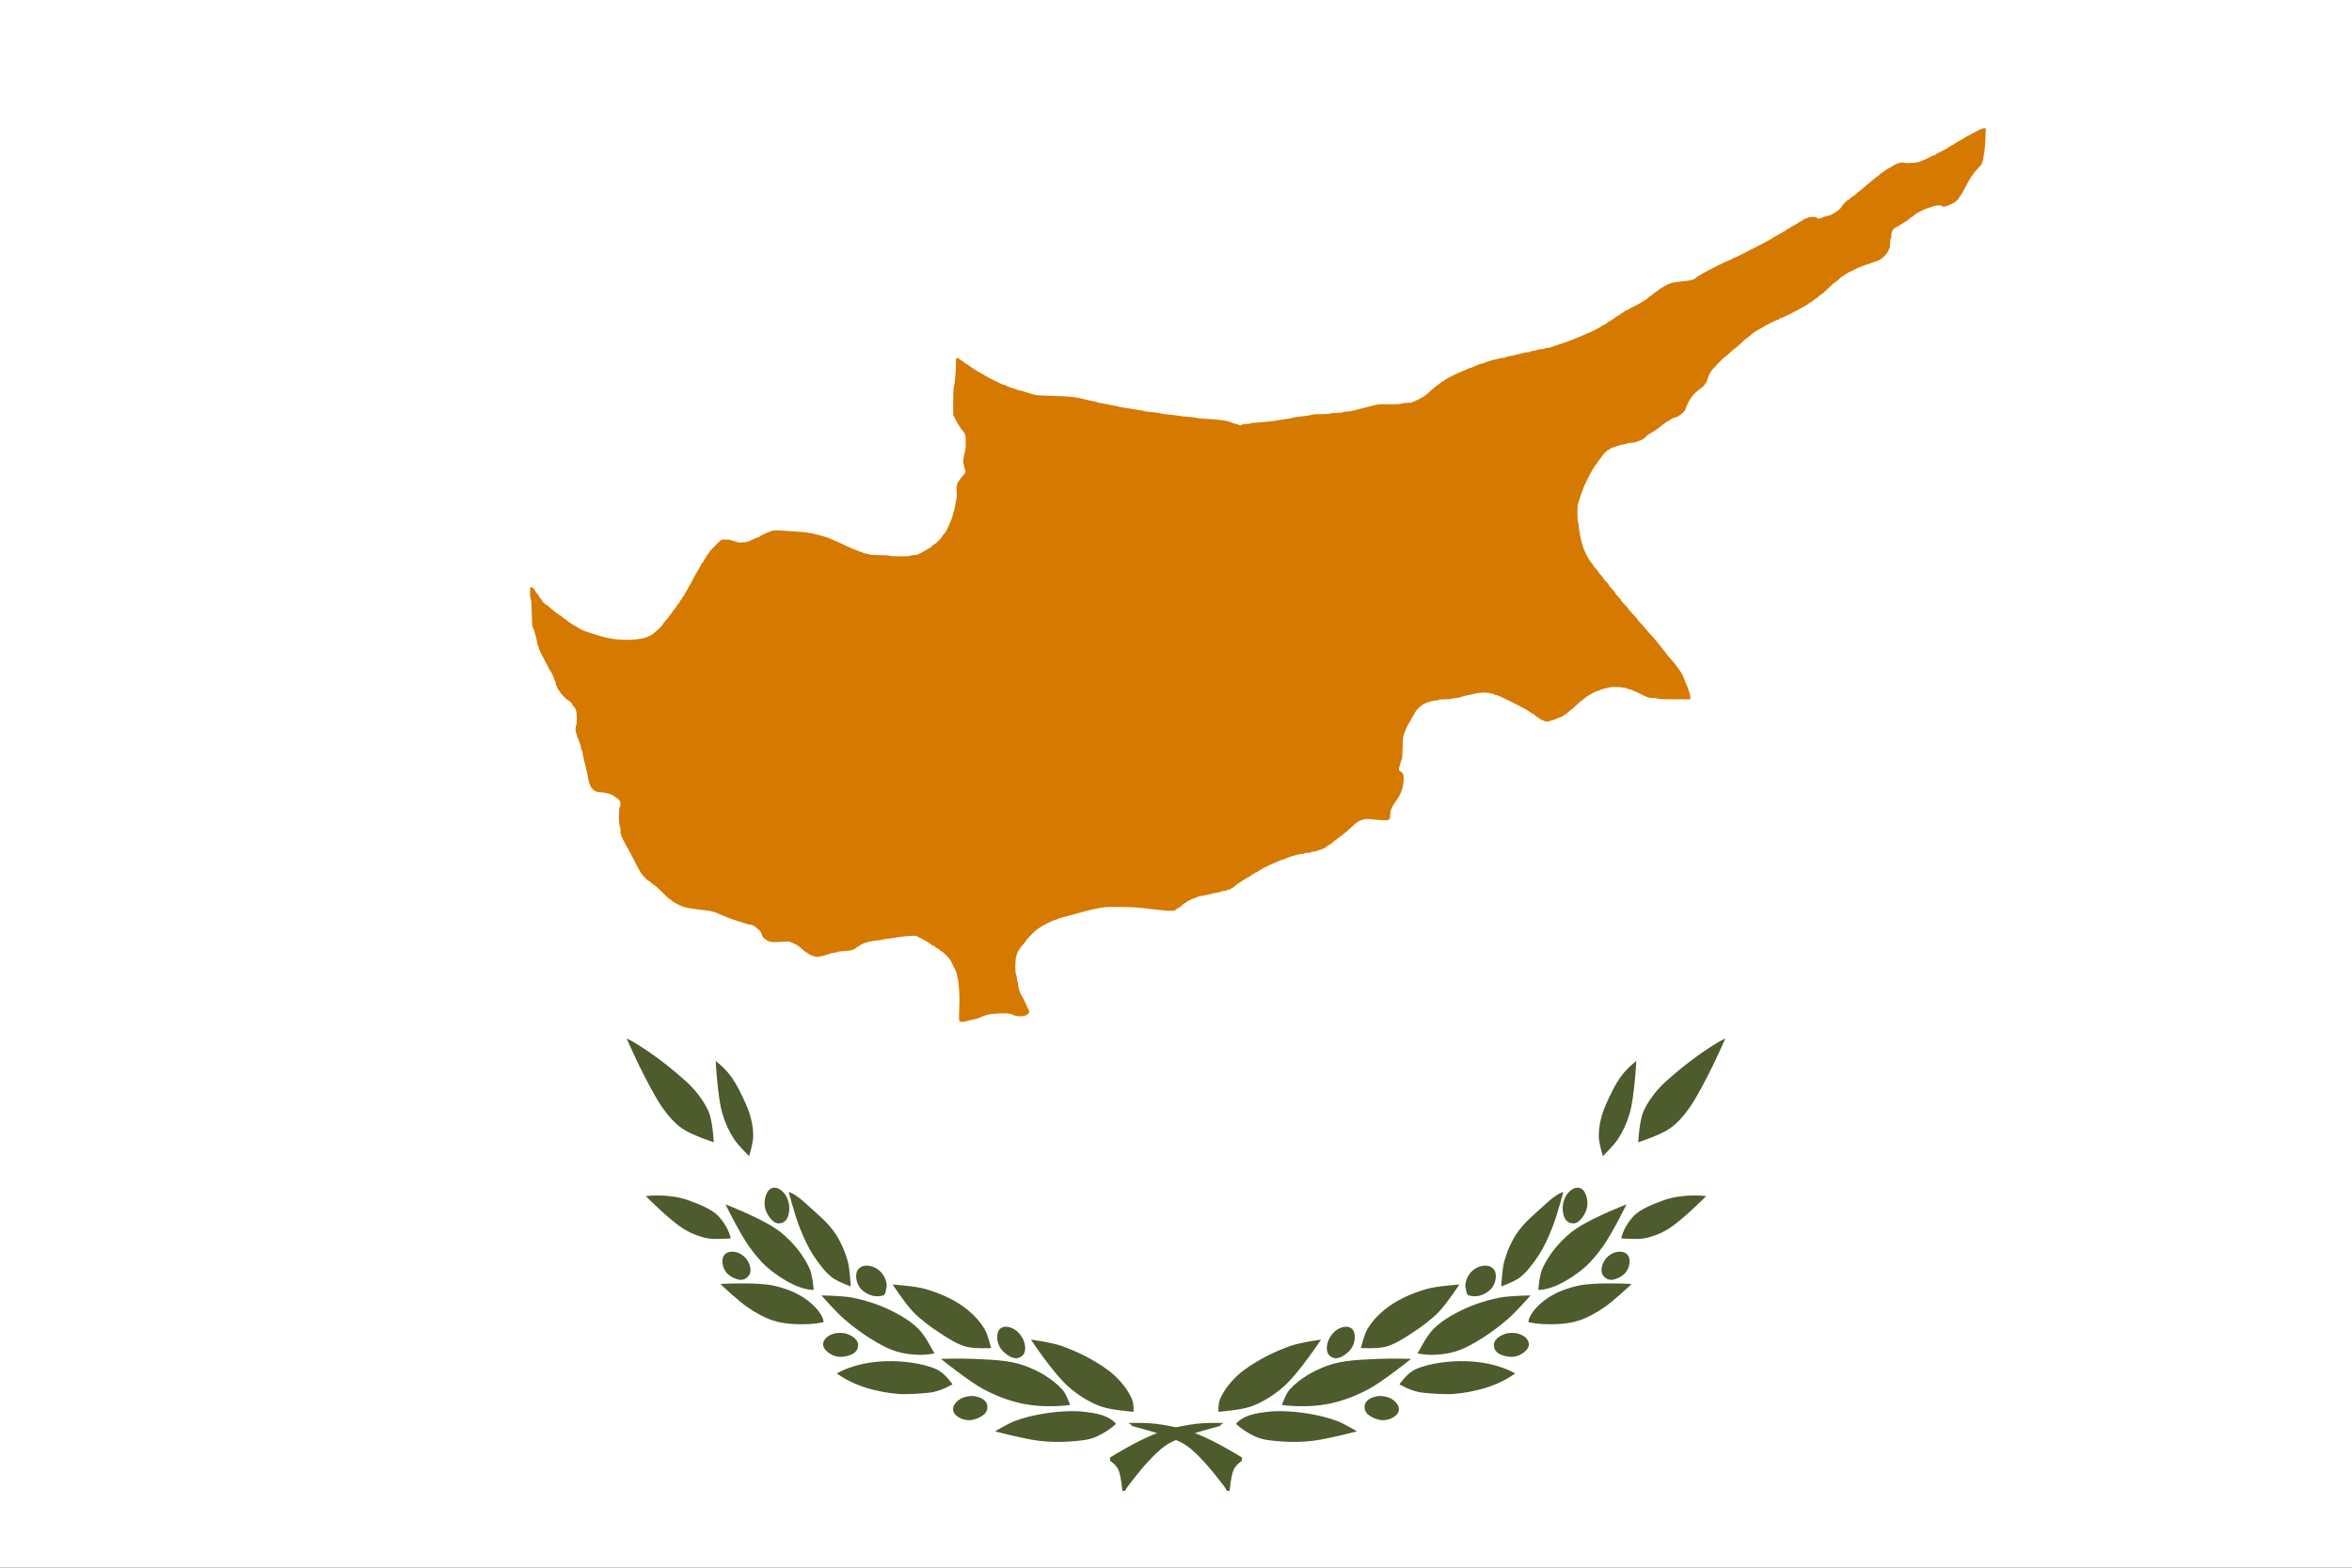<svg xmlns="http://www.w3.org/2000/svg" xmlns:xlink="http://www.w3.org/1999/xlink" xmlns:xodm="http://www.corel.com/coreldraw/odm/2003" xml:space="preserve" width="600px" height="400px" style="shape-rendering:geometricPrecision; text-rendering:geometricPrecision; image-rendering:optimizeQuality; fill-rule:evenodd; clip-rule:evenodd" viewBox="0 0 149.254 99.502"><rect x="0" y="0" width="149.254" height="99.502" fill="#333333" stroke="none"/> <defs> <style type="text/css"> .fil3 {fill:none} .fil2 {fill:#4D5B2D;fill-rule:nonzero} .fil1 {fill:#D67900;fill-rule:nonzero} .fil0 {fill:white;fill-rule:nonzero} </style> <clipPath id="id0"> <path d="M0 0l149.254 0 0 99.502 -149.254 0 0 -99.502z"></path> </clipPath> </defs> <g id="Layer_x0020_1">  <g> </g> <g style="clip-path:url(#id0)"> <g> <g id="_2264512408752"> <polygon class="fil0" points="-4.286,-2.857 153.539,-2.857 153.539,102.36 -4.286,102.36 "></polygon> <path class="fil1" d="M60.888 64.806c-0.033,-0.04 -0.04,-0.208 -0.024,-0.584 0.012,-0.29 0.023,-0.635 0.024,-0.765 0.005,-0.401 -0.072,-1.315 -0.118,-1.4 -0.024,-0.044 -0.043,-0.125 -0.043,-0.179 0,-0.053 -0.034,-0.166 -0.075,-0.25 -0.042,-0.083 -0.124,-0.25 -0.182,-0.37 -0.052,-0.106 -0.105,-0.213 -0.16,-0.317 -0.071,-0.128 -0.497,-0.555 -0.555,-0.555 -0.024,0 -0.086,-0.044 -0.137,-0.099 -0.051,-0.054 -0.114,-0.099 -0.139,-0.099 -0.026,0 -0.079,-0.035 -0.118,-0.079 -0.04,-0.043 -0.096,-0.079 -0.125,-0.079 -0.029,0 -0.084,-0.026 -0.122,-0.058 -0.166,-0.138 -0.368,-0.264 -0.672,-0.417l-0.326 -0.164 -0.407 0.018c-0.225,0.01 -0.568,0.048 -0.764,0.084 -0.196,0.037 -0.464,0.076 -0.595,0.086 -0.13,0.01 -0.273,0.035 -0.317,0.055 -0.043,0.02 -0.195,0.044 -0.336,0.054 -0.468,0.032 -1.006,0.189 -1.168,0.341 -0.047,0.044 -0.103,0.08 -0.126,0.08 -0.022,0 -0.072,0.035 -0.11,0.077 -0.094,0.104 -0.366,0.169 -0.795,0.189 -0.196,0.009 -0.373,0.033 -0.394,0.054 -0.02,0.02 -0.083,0.037 -0.138,0.037 -0.056,0.001 -0.181,0.028 -0.278,0.062 -0.212,0.074 -0.572,0.173 -0.731,0.201 -0.153,0.027 -0.443,-0.055 -0.633,-0.181 -0.075,-0.05 -0.155,-0.1 -0.232,-0.147 -0.042,-0.025 -0.145,-0.111 -0.228,-0.192 -0.151,-0.148 -0.251,-0.216 -0.435,-0.298 -0.075,-0.034 -0.155,-0.071 -0.228,-0.106 -0.102,-0.048 -0.205,-0.055 -0.496,-0.034 -0.492,0.036 -0.653,0.035 -0.849,-0.004 -0.224,-0.046 -0.528,-0.327 -0.528,-0.49 0,-0.174 -0.512,-0.594 -0.725,-0.594 -0.045,0 -0.136,-0.017 -0.203,-0.038l-0.64 -0.2c-0.286,-0.089 -0.624,-0.215 -0.753,-0.279 -0.129,-0.064 -0.256,-0.116 -0.282,-0.116 -0.027,0 -0.112,-0.036 -0.19,-0.08 -0.077,-0.043 -0.167,-0.079 -0.199,-0.079 -0.033,0 -0.09,-0.016 -0.128,-0.036 -0.038,-0.021 -0.247,-0.055 -0.465,-0.077 -0.218,-0.022 -0.458,-0.05 -0.534,-0.063 -0.077,-0.013 -0.264,-0.043 -0.416,-0.066 -0.333,-0.051 -0.551,-0.12 -0.758,-0.238 -0.082,-0.048 -0.171,-0.095 -0.255,-0.14 -0.057,-0.029 -0.135,-0.089 -0.175,-0.132 -0.039,-0.044 -0.092,-0.08 -0.116,-0.08 -0.024,0 -0.239,-0.196 -0.478,-0.436 -0.239,-0.239 -0.453,-0.435 -0.475,-0.436 -0.022,0 -0.106,-0.062 -0.186,-0.138 -0.08,-0.076 -0.161,-0.139 -0.18,-0.139 -0.058,0 -0.342,-0.287 -0.489,-0.495 -0.077,-0.109 -0.263,-0.447 -0.414,-0.752 -0.15,-0.305 -0.318,-0.626 -0.372,-0.713 -0.054,-0.087 -0.193,-0.342 -0.308,-0.567 -0.188,-0.364 -0.21,-0.434 -0.21,-0.655 0,-0.145 -0.021,-0.268 -0.05,-0.297 -0.068,-0.069 -0.067,-1.133 0.001,-1.202 0.068,-0.067 0.061,-0.314 -0.011,-0.417 -0.057,-0.081 -0.312,-0.27 -0.502,-0.372 -0.127,-0.068 -0.503,-0.151 -0.691,-0.153 -0.464,-0.004 -0.698,-0.273 -0.809,-0.932 -0.049,-0.288 -0.096,-0.497 -0.232,-1.03 -0.067,-0.261 -0.122,-0.523 -0.122,-0.582 0,-0.059 -0.018,-0.118 -0.04,-0.131 -0.022,-0.014 -0.04,-0.059 -0.04,-0.1 0,-0.112 -0.131,-0.504 -0.242,-0.721 -0.021,-0.046 -0.033,-0.096 -0.035,-0.146 0,-0.043 -0.018,-0.089 -0.039,-0.102 -0.022,-0.014 -0.04,-0.13 -0.04,-0.258 0,-0.128 0.018,-0.244 0.04,-0.257 0.022,-0.014 0.039,-0.203 0.039,-0.431 0,-0.419 -0.064,-0.65 -0.215,-0.776 -0.034,-0.028 -0.062,-0.07 -0.062,-0.093 0,-0.057 -0.201,-0.265 -0.256,-0.265 -0.056,0 -0.536,-0.483 -0.536,-0.54 0,-0.023 -0.035,-0.073 -0.077,-0.111 -0.043,-0.039 -0.089,-0.121 -0.102,-0.184 -0.014,-0.063 -0.042,-0.125 -0.062,-0.137 -0.02,-0.013 -0.037,-0.074 -0.037,-0.137 0,-0.063 -0.017,-0.125 -0.039,-0.139 -0.022,-0.013 -0.04,-0.054 -0.04,-0.091 -0.001,-0.072 -0.207,-0.499 -0.29,-0.6 -0.028,-0.034 -0.074,-0.115 -0.102,-0.18 -0.027,-0.06 -0.056,-0.12 -0.087,-0.178 -0.035,-0.065 -0.07,-0.132 -0.103,-0.198 -0.037,-0.077 -0.127,-0.243 -0.199,-0.371 -0.071,-0.127 -0.13,-0.256 -0.13,-0.287 0,-0.03 -0.018,-0.055 -0.039,-0.055 -0.022,0 -0.04,-0.053 -0.04,-0.117 0,-0.064 -0.016,-0.126 -0.035,-0.138 -0.02,-0.012 -0.045,-0.089 -0.057,-0.171 -0.046,-0.329 -0.213,-0.91 -0.287,-1 -0.034,-0.042 -0.053,-0.31 -0.063,-0.9 -0.011,-0.597 -0.029,-0.855 -0.064,-0.889 -0.059,-0.06 -0.068,-0.73 -0.01,-0.766 0.068,-0.041 0.196,0.057 0.274,0.209 0.041,0.081 0.113,0.181 0.159,0.223 0.045,0.041 0.083,0.096 0.083,0.122 0,0.025 0.045,0.088 0.099,0.139 0.054,0.051 0.099,0.113 0.099,0.138 0,0.052 0.205,0.258 0.256,0.258 0.018,0 0.127,0.085 0.242,0.188 0.264,0.239 0.636,0.525 0.681,0.525 0.019,0 0.077,0.045 0.128,0.099 0.051,0.055 0.113,0.099 0.138,0.099 0.025,0 0.097,0.054 0.159,0.119 0.063,0.065 0.13,0.119 0.149,0.119 0.019,0 0.093,0.044 0.165,0.099 0.071,0.054 0.143,0.099 0.159,0.099 0.017,0 0.108,0.052 0.202,0.116 0.234,0.157 0.364,0.213 0.87,0.374 0.974,0.309 1.321,0.379 2.02,0.409 0.542,0.023 1.246,-0.055 1.474,-0.164 0.088,-0.04 0.181,-0.084 0.27,-0.123 0.157,-0.07 0.771,-0.633 0.773,-0.71 0.001,-0.023 0.081,-0.127 0.178,-0.232 0.098,-0.104 0.177,-0.203 0.177,-0.218 0,-0.015 0.062,-0.099 0.138,-0.185 0.076,-0.087 0.138,-0.173 0.139,-0.19 0,-0.018 0.054,-0.089 0.119,-0.159 0.066,-0.069 0.119,-0.146 0.119,-0.169 0,-0.023 0.045,-0.085 0.099,-0.136 0.055,-0.051 0.099,-0.114 0.099,-0.139 0,-0.026 0.036,-0.079 0.08,-0.118 0.043,-0.04 0.079,-0.094 0.079,-0.12 0,-0.027 0.025,-0.069 0.055,-0.095 0.031,-0.025 0.103,-0.139 0.161,-0.252 0.058,-0.114 0.139,-0.26 0.181,-0.326 0.042,-0.065 0.14,-0.243 0.217,-0.396 0.078,-0.152 0.174,-0.33 0.214,-0.396 0.16,-0.261 0.36,-0.623 0.36,-0.651 0,-0.016 0.036,-0.062 0.079,-0.101 0.044,-0.04 0.079,-0.09 0.079,-0.112 0,-0.021 0.045,-0.098 0.099,-0.169 0.055,-0.071 0.1,-0.146 0.1,-0.166 0,-0.02 0.035,-0.068 0.079,-0.108 0.043,-0.039 0.079,-0.092 0.079,-0.117 0,-0.025 0.126,-0.169 0.281,-0.321 0.155,-0.151 0.327,-0.324 0.383,-0.384 0.092,-0.099 0.127,-0.109 0.384,-0.109 0.156,0 0.3,0.016 0.32,0.036 0.021,0.02 0.105,0.045 0.187,0.055 0.082,0.011 0.175,0.041 0.206,0.067 0.072,0.059 0.541,0.035 0.734,-0.038 0.077,-0.029 0.244,-0.103 0.372,-0.165 0.129,-0.062 0.256,-0.113 0.284,-0.113 0.028,0 0.057,-0.015 0.064,-0.032 0.024,-0.058 0.603,-0.321 0.805,-0.366 0.144,-0.032 0.345,-0.032 0.733,0 0.294,0.023 0.678,0.05 0.852,0.059 0.451,0.023 0.865,0.083 1.208,0.177 0.163,0.045 0.377,0.102 0.475,0.127 0.098,0.025 0.259,0.081 0.357,0.125 0.098,0.043 0.214,0.092 0.257,0.109 0.129,0.05 0.704,0.316 0.818,0.378 0.058,0.031 0.131,0.057 0.161,0.057 0.03,0 0.077,0.022 0.105,0.049 0.027,0.027 0.062,0.051 0.077,0.053 0.032,0.004 0.137,0.044 0.305,0.115 0.091,0.037 0.183,0.071 0.277,0.1 0.087,0.027 0.189,0.065 0.227,0.084 0.038,0.019 0.113,0.035 0.166,0.035 0.054,0 0.108,0.017 0.122,0.039 0.015,0.024 0.277,0.04 0.653,0.04 0.377,0 0.639,0.016 0.654,0.039 0.015,0.024 0.277,0.04 0.654,0.04 0.376,0 0.639,-0.016 0.653,-0.04 0.014,-0.021 0.104,-0.039 0.201,-0.039 0.097,0 0.207,-0.016 0.245,-0.035 0.038,-0.019 0.123,-0.059 0.188,-0.088 0.065,-0.029 0.213,-0.112 0.327,-0.183 0.115,-0.071 0.223,-0.13 0.24,-0.13 0.017,0 0.092,-0.062 0.166,-0.139 0.074,-0.076 0.154,-0.138 0.177,-0.138 0.055,0 0.457,-0.405 0.457,-0.459 0,-0.023 0.048,-0.088 0.108,-0.146 0.06,-0.057 0.138,-0.163 0.173,-0.235 0.229,-0.467 0.432,-0.989 0.432,-1.114 0,-0.049 0.017,-0.107 0.038,-0.128 0.021,-0.021 0.058,-0.172 0.082,-0.335 0.024,-0.163 0.062,-0.355 0.083,-0.426 0.023,-0.073 0.028,-0.261 0.013,-0.435 -0.03,-0.345 0.016,-0.581 0.139,-0.713 0.044,-0.047 0.08,-0.097 0.08,-0.111 0,-0.014 0.082,-0.117 0.182,-0.228 0.128,-0.142 0.175,-0.225 0.161,-0.283 -0.025,-0.098 -0.055,-0.2 -0.082,-0.298 -0.034,-0.12 -0.063,-0.272 -0.063,-0.337 0,-0.131 0.096,-0.625 0.135,-0.687 0.013,-0.022 0.025,-0.242 0.026,-0.489 0.002,-0.489 -0.021,-0.569 -0.236,-0.805 -0.068,-0.075 -0.123,-0.151 -0.123,-0.17 0,-0.018 -0.032,-0.067 -0.07,-0.11 -0.038,-0.042 -0.136,-0.21 -0.218,-0.373l-0.149 -0.297 0 -0.84c0.001,-0.462 0.017,-0.881 0.037,-0.931 0.057,-0.146 0.127,-0.883 0.132,-1.388 0.004,-0.427 0.01,-0.466 0.078,-0.466 0.041,0 0.122,0.045 0.181,0.099 0.059,0.055 0.129,0.099 0.157,0.099 0.027,0 0.05,0.016 0.05,0.035 0,0.02 0.058,0.065 0.128,0.101 0.071,0.036 0.209,0.127 0.307,0.202 0.099,0.076 0.205,0.149 0.238,0.163 0.033,0.014 0.113,0.064 0.178,0.111 0.085,0.058 0.174,0.109 0.266,0.153 0.081,0.038 0.17,0.09 0.199,0.117 0.084,0.081 1.173,0.623 1.25,0.623 0.04,0 0.089,0.016 0.11,0.035 0.049,0.044 0.48,0.205 0.622,0.231 0.061,0.011 0.12,0.036 0.131,0.055 0.012,0.02 0.065,0.035 0.117,0.035 0.063,0.003 0.126,0.015 0.186,0.036 0.167,0.066 0.763,0.244 0.903,0.269 0.076,0.014 0.593,0.037 1.148,0.051 0.964,0.025 1.339,0.065 1.88,0.203 0.191,0.049 0.471,0.11 0.636,0.139 0.065,0.012 0.154,0.036 0.198,0.055 0.043,0.018 0.15,0.043 0.238,0.055 0.087,0.012 0.283,0.051 0.435,0.085 0.153,0.035 0.349,0.072 0.436,0.083 0.087,0.011 0.194,0.035 0.238,0.053 0.043,0.019 0.168,0.045 0.277,0.058 0.109,0.014 0.287,0.041 0.396,0.062 0.109,0.021 0.35,0.058 0.535,0.083 0.185,0.024 0.372,0.059 0.416,0.078 0.043,0.018 0.181,0.043 0.307,0.055l0.455 0.043c0.125,0.012 0.263,0.038 0.307,0.058 0.044,0.021 0.213,0.045 0.376,0.055 0.164,0.009 0.476,0.047 0.694,0.083 0.217,0.037 0.547,0.075 0.732,0.084 0.186,0.01 0.373,0.034 0.416,0.054 0.044,0.02 0.258,0.045 0.476,0.056 1.104,0.056 1.581,0.126 1.884,0.278 0.071,0.035 0.169,0.063 0.219,0.063 0.05,0 0.101,0.018 0.115,0.04 0.032,0.051 0.206,0.051 0.238,0 0.013,-0.022 0.126,-0.04 0.252,-0.04 0.124,0 0.244,-0.016 0.265,-0.036 0.02,-0.021 0.207,-0.046 0.413,-0.057 0.49,-0.025 0.982,-0.081 1.466,-0.164 0.208,-0.036 0.457,-0.074 0.555,-0.085 0.098,-0.011 0.214,-0.035 0.258,-0.054 0.043,-0.019 0.168,-0.043 0.277,-0.053 0.421,-0.04 0.914,-0.114 0.98,-0.148 0.037,-0.02 0.308,-0.036 0.601,-0.036 0.313,0 0.543,-0.016 0.558,-0.04 0.013,-0.021 0.191,-0.039 0.396,-0.039 0.205,0 0.383,-0.018 0.396,-0.04 0.014,-0.022 0.116,-0.039 0.227,-0.039 0.112,0 0.258,-0.017 0.325,-0.038 0.067,-0.021 0.273,-0.073 0.458,-0.116 0.257,-0.063 0.524,-0.13 0.78,-0.199 0.425,-0.117 0.47,-0.122 1.129,-0.113 0.489,0.007 0.711,-0.005 0.773,-0.04 0.048,-0.027 0.22,-0.049 0.384,-0.049 0.163,0 0.308,-0.018 0.322,-0.039 0.013,-0.022 0.059,-0.04 0.101,-0.04 0.042,0 0.077,-0.018 0.077,-0.04 0,-0.021 0.031,-0.041 0.069,-0.042 0.038,-0.002 0.123,-0.037 0.188,-0.079 0.067,-0.044 0.139,-0.083 0.213,-0.117 0.052,-0.023 0.132,-0.075 0.178,-0.117 0.427,-0.382 0.777,-0.675 0.806,-0.675 0.02,0 0.078,-0.045 0.129,-0.099 0.051,-0.054 0.115,-0.099 0.141,-0.099 0.026,0 0.069,-0.026 0.095,-0.057 0.039,-0.048 0.177,-0.127 0.596,-0.342 0.17,-0.087 0.593,-0.274 0.622,-0.275 0.017,0 0.119,-0.044 0.227,-0.099 0.107,-0.054 0.216,-0.099 0.242,-0.099 0.046,0 0.435,-0.16 0.582,-0.24 0.038,-0.02 0.11,-0.037 0.161,-0.037 0.05,0 0.108,-0.015 0.129,-0.034 0.081,-0.072 1.014,-0.322 1.204,-0.322 0.064,0 0.126,-0.016 0.138,-0.036 0.012,-0.019 0.089,-0.044 0.171,-0.055 0.16,-0.021 0.785,-0.166 0.983,-0.228 0.067,-0.021 0.186,-0.038 0.265,-0.038 0.079,0 0.155,-0.018 0.168,-0.039 0.014,-0.022 0.075,-0.04 0.136,-0.04 0.062,0 0.176,-0.027 0.254,-0.059 0.078,-0.033 0.222,-0.06 0.319,-0.06 0.098,0 0.189,-0.018 0.202,-0.039 0.014,-0.022 0.086,-0.04 0.161,-0.04 0.076,0 0.168,-0.016 0.206,-0.036 0.038,-0.019 0.283,-0.102 0.544,-0.185 0.262,-0.082 0.547,-0.179 0.634,-0.216 0.194,-0.079 0.398,-0.162 0.594,-0.237 0.044,-0.016 0.169,-0.07 0.277,-0.119 0.091,-0.04 0.185,-0.081 0.277,-0.12 0.25,-0.101 0.655,-0.301 0.792,-0.392 0.098,-0.065 0.201,-0.123 0.306,-0.174 0.081,-0.037 0.159,-0.087 0.173,-0.111 0.015,-0.023 0.082,-0.067 0.15,-0.098 0.069,-0.031 0.205,-0.119 0.302,-0.194 0.099,-0.076 0.217,-0.155 0.264,-0.175 0.047,-0.021 0.097,-0.056 0.111,-0.079 0.014,-0.022 0.087,-0.07 0.162,-0.105 0.075,-0.036 0.137,-0.081 0.137,-0.101 0,-0.019 0.035,-0.035 0.077,-0.035 0.042,0 0.088,-0.018 0.102,-0.04 0.013,-0.022 0.228,-0.14 0.476,-0.262 0.248,-0.121 0.472,-0.246 0.497,-0.276 0.025,-0.031 0.066,-0.056 0.091,-0.056 0.024,0 0.11,-0.062 0.19,-0.138 0.08,-0.076 0.161,-0.139 0.18,-0.139 0.019,0 0.1,-0.062 0.181,-0.138 0.081,-0.077 0.162,-0.139 0.179,-0.139 0.018,0 0.103,-0.059 0.189,-0.13 0.182,-0.153 0.564,-0.357 0.789,-0.424 0.148,-0.043 0.321,-0.068 1.03,-0.143 0.273,-0.029 0.524,-0.131 0.586,-0.238 0.018,-0.031 0.048,-0.055 0.069,-0.055 0.02,0 0.131,-0.059 0.245,-0.132 0.115,-0.072 0.325,-0.188 0.466,-0.258 0.142,-0.07 0.285,-0.143 0.317,-0.162 0.151,-0.091 1.059,-0.518 1.101,-0.518 0.026,0 0.048,-0.018 0.048,-0.039 0,-0.022 0.027,-0.04 0.06,-0.04 0.033,0 0.091,-0.016 0.129,-0.035 0.038,-0.019 0.345,-0.172 0.682,-0.339 0.338,-0.167 0.721,-0.364 0.852,-0.437 0.131,-0.074 0.366,-0.198 0.524,-0.277 0.157,-0.079 0.296,-0.16 0.309,-0.18 0.012,-0.02 0.088,-0.067 0.169,-0.105 0.081,-0.037 0.241,-0.127 0.356,-0.199 0.114,-0.072 0.223,-0.131 0.241,-0.131 0.018,0 0.065,-0.036 0.104,-0.079 0.04,-0.044 0.105,-0.08 0.145,-0.08 0.04,0 0.073,-0.017 0.073,-0.038 0,-0.02 0.067,-0.068 0.149,-0.105 0.093,-0.044 0.182,-0.095 0.267,-0.153 0.083,-0.056 0.171,-0.107 0.262,-0.151 0.079,-0.036 0.166,-0.093 0.193,-0.126 0.028,-0.034 0.072,-0.06 0.1,-0.06 0.028,0 0.101,-0.027 0.163,-0.06 0.154,-0.08 0.564,-0.08 0.595,0 0.026,0.068 0.141,0.078 0.242,0.021 0.089,-0.049 0.433,-0.16 0.499,-0.16 0.189,0 0.857,-0.478 0.857,-0.614 0,-0.054 0.326,-0.376 0.381,-0.376 0.022,0 0.092,-0.053 0.154,-0.119 0.063,-0.065 0.135,-0.119 0.161,-0.119 0.026,0 0.072,-0.029 0.102,-0.065 0.03,-0.036 0.179,-0.164 0.331,-0.284 0.153,-0.121 0.331,-0.268 0.397,-0.328 0.208,-0.191 0.62,-0.529 0.701,-0.576 0.042,-0.024 0.135,-0.1 0.205,-0.168 0.07,-0.068 0.147,-0.123 0.17,-0.123 0.024,0 0.065,-0.027 0.092,-0.059 0.026,-0.032 0.095,-0.083 0.153,-0.113 0.18,-0.094 0.299,-0.164 0.415,-0.242 0.196,-0.132 0.505,-0.213 0.654,-0.172 0.135,0.037 0.625,0.022 0.878,-0.028 0.076,-0.015 0.227,-0.068 0.336,-0.119 0.109,-0.05 0.282,-0.129 0.384,-0.175 0.102,-0.045 0.196,-0.1 0.209,-0.12 0.013,-0.021 0.048,-0.029 0.078,-0.018 0.03,0.012 0.066,0.003 0.08,-0.02 0.013,-0.022 0.136,-0.096 0.271,-0.164 0.379,-0.191 0.553,-0.287 0.688,-0.384 0.069,-0.049 0.142,-0.09 0.163,-0.09 0.021,0 0.06,-0.025 0.086,-0.057 0.026,-0.031 0.176,-0.123 0.332,-0.203 0.156,-0.08 0.308,-0.165 0.338,-0.189 0.074,-0.059 0.183,-0.119 0.936,-0.515 0.109,-0.058 0.25,-0.105 0.314,-0.105l0.115 0 -0.028 0.663c-0.015,0.365 -0.046,0.744 -0.069,0.842 -0.027,0.124 -0.049,0.25 -0.062,0.376 -0.011,0.109 -0.036,0.216 -0.056,0.236 -0.019,0.021 -0.036,0.072 -0.036,0.114 0,0.043 -0.124,0.198 -0.277,0.349 -0.153,0.15 -0.277,0.299 -0.277,0.332 0,0.032 -0.015,0.059 -0.033,0.059 -0.018,0 -0.058,0.049 -0.088,0.109 -0.03,0.06 -0.075,0.135 -0.1,0.168 -0.04,0.051 -0.301,0.528 -0.48,0.877 -0.029,0.058 -0.08,0.127 -0.112,0.154 -0.032,0.026 -0.059,0.068 -0.06,0.093 -0.001,0.055 -0.196,0.266 -0.299,0.326 -0.316,0.18 -0.465,0.239 -0.749,0.294 0.056,-0.096 -0.371,-0.096 -0.371,-0.096 -0.22,0.042 -0.719,0.209 -0.921,0.308 -0.366,0.179 -0.427,0.216 -0.549,0.333 -0.06,0.057 -0.125,0.104 -0.146,0.104 -0.021,0.001 -0.103,0.063 -0.183,0.139 -0.081,0.076 -0.164,0.138 -0.186,0.138 -0.021,0 -0.089,0.041 -0.151,0.092 -0.061,0.05 -0.211,0.139 -0.333,0.198 -0.316,0.152 -0.432,0.312 -0.432,0.599 0,0.097 -0.018,0.187 -0.04,0.201 -0.022,0.013 -0.04,0.147 -0.04,0.297 0,0.15 -0.015,0.282 -0.034,0.294 -0.019,0.011 -0.045,0.076 -0.059,0.144 -0.029,0.144 -0.394,0.544 -0.528,0.577 -0.05,0.013 -0.091,0.039 -0.091,0.059 0,0.019 -0.032,0.035 -0.07,0.035 -0.038,0 -0.12,0.027 -0.183,0.059 -0.062,0.033 -0.146,0.06 -0.185,0.06 -0.04,0 -0.084,0.017 -0.097,0.039 -0.014,0.022 -0.059,0.04 -0.102,0.04 -0.043,0 -0.153,0.034 -0.245,0.076 -0.093,0.041 -0.239,0.097 -0.327,0.123 -0.087,0.027 -0.186,0.073 -0.221,0.103 -0.034,0.03 -0.072,0.045 -0.083,0.034 -0.012,-0.012 -0.044,0.006 -0.071,0.039 -0.028,0.033 -0.084,0.061 -0.125,0.061 -0.04,0 -0.074,0.017 -0.074,0.039 0,0.022 -0.033,0.04 -0.074,0.04 -0.041,0 -0.097,0.027 -0.124,0.059 -0.027,0.033 -0.071,0.06 -0.098,0.06 -0.027,0 -0.081,0.035 -0.12,0.079 -0.039,0.043 -0.091,0.079 -0.115,0.079 -0.024,0.001 -0.124,0.08 -0.222,0.177 -0.098,0.097 -0.199,0.177 -0.225,0.178 -0.026,0.001 -0.227,0.18 -0.448,0.398 -0.221,0.218 -0.423,0.396 -0.45,0.396 -0.027,0 -0.11,0.062 -0.184,0.138 -0.074,0.077 -0.154,0.139 -0.179,0.139 -0.024,0 -0.087,0.045 -0.138,0.099 -0.051,0.055 -0.113,0.099 -0.138,0.099 -0.024,0 -0.079,0.032 -0.122,0.071 -0.042,0.04 -0.103,0.084 -0.136,0.099 -0.032,0.014 -0.13,0.07 -0.218,0.124 -0.41,0.252 -1.375,0.736 -1.467,0.736 -0.026,0 -0.07,0.026 -0.097,0.059 -0.027,0.033 -0.063,0.05 -0.08,0.04 -0.031,-0.019 -0.838,0.38 -0.95,0.471 -0.033,0.026 -0.14,0.088 -0.238,0.138 -0.217,0.109 -0.407,0.243 -0.602,0.423 -0.081,0.075 -0.161,0.137 -0.178,0.137 -0.018,0 -0.181,0.143 -0.362,0.317 -0.182,0.174 -0.345,0.316 -0.362,0.316 -0.018,0 -0.166,0.125 -0.329,0.277 -0.164,0.153 -0.314,0.278 -0.334,0.278 -0.045,0 -0.754,0.735 -0.863,0.894 -0.092,0.135 -0.218,0.403 -0.218,0.464 0,0.079 -0.168,0.39 -0.259,0.482 -0.05,0.05 -0.15,0.133 -0.223,0.183 -0.348,0.245 -0.593,0.529 -0.769,0.892 -0.096,0.2 -0.175,0.384 -0.175,0.409 0,0.133 -0.489,0.518 -0.657,0.518 -0.07,0 -0.373,0.167 -0.373,0.205 0,0.018 -0.029,0.033 -0.064,0.033 -0.035,0 -0.124,0.049 -0.196,0.109 -0.242,0.198 -0.38,0.306 -0.47,0.366 -0.347,0.232 -0.461,0.303 -0.636,0.397 -0.209,0.251 -0.349,0.311 -0.491,0.358 -0.12,0.039 -0.249,0.086 -0.287,0.105 -0.038,0.019 -0.155,0.035 -0.26,0.035 -0.105,0 -0.207,0.016 -0.228,0.035 -0.021,0.02 -0.109,0.045 -0.196,0.055 -0.172,0.021 -0.484,0.108 -0.673,0.189 -0.066,0.027 -0.146,0.055 -0.178,0.061 -0.032,0.007 -0.065,0.031 -0.073,0.054 -0.007,0.023 -0.038,0.042 -0.068,0.042 -0.08,0 -0.318,0.219 -0.421,0.389 -0.059,0.093 -0.126,0.182 -0.199,0.264 -0.061,0.065 -0.111,0.138 -0.111,0.161 0,0.024 -0.044,0.085 -0.099,0.136 -0.054,0.051 -0.099,0.114 -0.099,0.141 0,0.026 -0.027,0.07 -0.06,0.098 -0.069,0.057 -0.653,1.234 -0.653,1.316 0,0.029 -0.015,0.07 -0.034,0.091 -0.018,0.021 -0.083,0.198 -0.142,0.394 -0.06,0.196 -0.125,0.398 -0.145,0.448 -0.049,0.125 -0.046,1.145 0.004,1.176 0.022,0.014 0.04,0.108 0.04,0.21 0.001,0.232 0.168,1.045 0.281,1.37 0.121,0.345 0.37,0.815 0.51,0.963 0.066,0.07 0.12,0.145 0.12,0.169 0,0.023 0.08,0.126 0.178,0.23 0.098,0.103 0.178,0.206 0.178,0.229 0,0.023 0.063,0.103 0.139,0.176 0.076,0.074 0.139,0.154 0.139,0.178 0,0.024 0.08,0.122 0.178,0.218 0.098,0.097 0.178,0.194 0.178,0.217 0,0.023 0.098,0.144 0.218,0.27 0.12,0.126 0.218,0.251 0.218,0.279 0,0.027 0.08,0.129 0.178,0.225 0.098,0.096 0.178,0.194 0.178,0.217 0,0.024 0.098,0.14 0.218,0.258 0.12,0.118 0.218,0.234 0.218,0.256 0.001,0.023 0.125,0.166 0.276,0.318 0.152,0.153 0.277,0.296 0.278,0.317 0.001,0.022 0.119,0.165 0.263,0.317 0.144,0.153 0.309,0.338 0.366,0.413 0.057,0.075 0.211,0.25 0.342,0.39 0.131,0.14 0.254,0.284 0.275,0.32 0.02,0.036 0.099,0.132 0.175,0.214 0.075,0.082 0.167,0.198 0.204,0.258 0.037,0.059 0.106,0.142 0.152,0.184 0.047,0.041 0.086,0.095 0.086,0.119 0.001,0.024 0.112,0.162 0.248,0.306 0.225,0.24 0.459,0.534 0.565,0.71 0.023,0.038 0.065,0.098 0.095,0.134 0.069,0.082 0.24,0.419 0.24,0.471 0,0.021 0.042,0.129 0.093,0.24 0.149,0.324 0.275,0.704 0.294,0.886l0.017 0.168 -1.031 0c-0.645,0 -1.041,-0.015 -1.057,-0.04 -0.013,-0.021 -0.138,-0.039 -0.278,-0.039 -0.244,0 -0.377,-0.039 -0.692,-0.201 -0.398,-0.206 -0.747,-0.354 -0.831,-0.354 -0.041,0 -0.085,-0.016 -0.097,-0.035 -0.05,-0.081 -0.92,-0.151 -1.131,-0.09 -0.077,0.022 -0.243,0.062 -0.369,0.089 -0.126,0.027 -0.239,0.064 -0.25,0.082 -0.011,0.019 -0.048,0.033 -0.083,0.033 -0.119,0 -0.706,0.317 -0.88,0.475 -0.096,0.087 -0.189,0.159 -0.206,0.159 -0.017,0 -0.176,0.138 -0.354,0.307 -0.177,0.169 -0.343,0.314 -0.368,0.323 -0.024,0.009 -0.107,0.076 -0.184,0.149 -0.076,0.072 -0.158,0.132 -0.182,0.132 -0.024,0 -0.075,0.035 -0.114,0.078 -0.039,0.043 -0.086,0.07 -0.104,0.059 -0.017,-0.011 -0.126,0.026 -0.242,0.082 -0.187,0.09 -0.297,0.127 -0.616,0.204 -0.049,0.012 -0.149,-0.007 -0.224,-0.042 -0.074,-0.035 -0.151,-0.064 -0.172,-0.064 -0.02,0 -0.07,-0.036 -0.109,-0.079 -0.039,-0.044 -0.091,-0.08 -0.115,-0.08 -0.024,0 -0.1,-0.053 -0.17,-0.118 -0.07,-0.066 -0.144,-0.119 -0.165,-0.119 -0.021,0 -0.089,-0.041 -0.151,-0.092 -0.078,-0.061 -0.162,-0.115 -0.251,-0.16 -0.087,-0.044 -0.173,-0.092 -0.257,-0.144 -0.119,-0.075 -0.944,-0.487 -1.377,-0.687 -0.126,-0.058 -0.263,-0.105 -0.305,-0.105 -0.042,0 -0.085,-0.015 -0.096,-0.033 -0.012,-0.018 -0.144,-0.056 -0.294,-0.085 -0.276,-0.052 -0.58,-0.04 -0.929,0.037 -0.103,0.022 -0.264,0.058 -0.356,0.079l-0.327 0.072c-0.087,0.019 -0.197,0.056 -0.245,0.081 -0.047,0.026 -0.176,0.047 -0.285,0.047 -0.109,0 -0.209,0.018 -0.223,0.039 -0.013,0.023 -0.204,0.04 -0.435,0.04 -0.232,0 -0.422,0.017 -0.436,0.039 -0.013,0.022 -0.098,0.04 -0.188,0.04 -0.167,0 -0.55,0.113 -0.763,0.225 -0.147,0.078 -0.45,0.362 -0.499,0.468 -0.02,0.044 -0.081,0.151 -0.136,0.238 -0.054,0.087 -0.117,0.194 -0.138,0.238 -0.022,0.043 -0.084,0.15 -0.139,0.237 -0.055,0.087 -0.11,0.186 -0.123,0.218 -0.012,0.033 -0.046,0.113 -0.075,0.178 -0.2,0.457 -0.213,0.531 -0.219,1.181 -0.003,0.349 -0.02,0.663 -0.038,0.698 -0.05,0.097 -0.197,0.611 -0.197,0.689 0,0.039 0.05,0.099 0.112,0.135 0.16,0.092 0.215,0.244 0.192,0.536 -0.023,0.285 -0.058,0.491 -0.104,0.604 -0.018,0.043 -0.065,0.159 -0.104,0.257 -0.039,0.098 -0.098,0.21 -0.13,0.248 -0.037,0.046 -0.071,0.094 -0.101,0.145 -0.024,0.041 -0.102,0.159 -0.174,0.262 -0.168,0.24 -0.245,0.463 -0.245,0.715 -0.001,0.315 -0.062,0.35 -0.564,0.319 -0.224,-0.013 -0.52,-0.041 -0.657,-0.06 -0.446,-0.065 -0.817,0.083 -1.213,0.484 -0.154,0.156 -0.474,0.426 -0.71,0.6 -0.237,0.175 -0.497,0.375 -0.579,0.446 -0.082,0.071 -0.172,0.129 -0.2,0.129 -0.027,0 -0.091,0.044 -0.141,0.099 -0.051,0.054 -0.119,0.099 -0.151,0.099 -0.033,0 -0.07,0.018 -0.084,0.039 -0.013,0.022 -0.063,0.04 -0.111,0.04 -0.048,0 -0.138,0.027 -0.2,0.06 -0.063,0.032 -0.173,0.059 -0.245,0.059 -0.073,0 -0.143,0.018 -0.157,0.039 -0.013,0.022 -0.111,0.04 -0.217,0.04 -0.107,0 -0.205,0.018 -0.218,0.04 -0.014,0.021 -0.107,0.039 -0.207,0.039 -0.176,0 -0.966,0.241 -1.071,0.326 -0.027,0.022 -0.049,0.03 -0.049,0.018 0,-0.012 -0.085,0.013 -0.188,0.057 -0.104,0.044 -0.224,0.094 -0.268,0.112 -0.492,0.199 -1.136,0.532 -1.162,0.601 -0.007,0.019 -0.045,0.035 -0.084,0.035 -0.039,0 -0.093,0.027 -0.12,0.059 -0.027,0.033 -0.072,0.06 -0.099,0.06 -0.028,0 -0.074,0.028 -0.103,0.063 -0.029,0.035 -0.089,0.08 -0.133,0.1 -0.075,0.033 -0.145,0.074 -0.451,0.263 -0.256,0.157 -0.427,0.281 -0.498,0.361 -0.041,0.046 -0.097,0.084 -0.124,0.084 -0.026,0 -0.071,0.027 -0.098,0.06 -0.027,0.032 -0.09,0.059 -0.141,0.059 -0.05,0 -0.103,0.018 -0.116,0.04 -0.014,0.021 -0.094,0.039 -0.178,0.039 -0.085,0 -0.164,0.016 -0.176,0.036 -0.012,0.019 -0.089,0.044 -0.171,0.056 -0.081,0.011 -0.229,0.04 -0.327,0.063 -0.38,0.092 -0.739,0.169 -0.881,0.189 -0.082,0.012 -0.159,0.037 -0.171,0.057 -0.012,0.019 -0.046,0.035 -0.076,0.035 -0.084,0 -0.558,0.228 -0.614,0.296 -0.027,0.033 -0.071,0.06 -0.097,0.06 -0.025,0 -0.107,0.063 -0.181,0.139 -0.074,0.076 -0.157,0.139 -0.184,0.139 -0.027,0 -0.097,0.044 -0.156,0.099 -0.096,0.088 -0.14,0.098 -0.408,0.095 -0.166,-0.001 -0.408,-0.019 -0.539,-0.039 -0.164,-0.024 -0.33,-0.043 -0.495,-0.056 -0.171,-0.013 -0.345,-0.034 -0.515,-0.058 -0.383,-0.058 -1.124,-0.095 -1.881,-0.095 -0.622,0 -0.845,0.022 -1.327,0.13 -0.562,0.126 -0.659,0.149 -0.713,0.17 -0.033,0.012 -0.14,0.043 -0.238,0.069 -0.098,0.026 -0.232,0.062 -0.297,0.081 -0.162,0.044 -0.335,0.095 -0.497,0.136 -0.323,0.073 -0.481,0.119 -0.594,0.172 -0.076,0.036 -0.165,0.067 -0.198,0.07 -0.088,0.008 -0.879,0.407 -0.97,0.49 -0.044,0.039 -0.102,0.078 -0.128,0.086 -0.064,0.019 -0.685,0.631 -0.685,0.674 0,0.018 -0.084,0.131 -0.188,0.25 -0.328,0.377 -0.388,0.477 -0.49,0.814 -0.068,0.225 -0.069,1.09 -0.002,1.158 0.026,0.025 0.047,0.131 0.047,0.234 0,0.103 0.018,0.199 0.039,0.212 0.022,0.014 0.04,0.1 0.04,0.191 0,0.183 0.108,0.512 0.232,0.711 0.079,0.125 0.107,0.182 0.31,0.623 0.056,0.12 0.117,0.249 0.136,0.287 0.063,0.124 0.037,0.186 -0.123,0.287 -0.127,0.08 -0.208,0.1 -0.416,0.1 -0.143,0 -0.29,-0.017 -0.328,-0.036 -0.272,-0.143 -0.446,-0.169 -0.989,-0.145 -0.577,0.025 -0.791,0.063 -1.08,0.191 -0.268,0.119 -0.326,0.14 -0.456,0.167l-0.277 0.058c-0.087,0.019 -0.22,0.053 -0.297,0.077 -0.19,0.061 -0.377,0.055 -0.433,-0.012l0.001 0.001z"></path> <path id="a" class="fil2" d="M39.766 65.91c0,0 0.341,0.786 0.806,1.744 0.465,0.958 1.056,2.087 1.554,2.775 0.331,0.456 0.717,0.89 1.181,1.209 0.594,0.41 1.986,0.864 1.986,0.864 0,0 -0.052,-1.316 -0.338,-1.977 -0.268,-0.619 -0.854,-1.378 -1.355,-1.831 -1.159,-1.048 -2.145,-1.76 -2.841,-2.21 -0.696,-0.451 -0.993,-0.574 -0.993,-0.574zm5.65 1.437c0,0 0.029,0.559 0.095,1.251 0.066,0.692 0.17,1.518 0.321,2.051 0.164,0.58 0.416,1.134 0.743,1.641 0.264,0.407 0.962,1.093 0.962,1.093 0,0 0.267,-0.851 0.263,-1.29 -0.007,-0.665 -0.17,-1.338 -0.438,-1.947 -0.228,-0.52 -0.584,-1.307 -1.013,-1.877 -0.43,-0.569 -0.933,-0.922 -0.933,-0.922l0 0zm-4.435 8.571c0,0 1.544,1.573 2.481,2.13 0.446,0.264 0.944,0.457 1.454,0.551 0.476,0.087 1.453,0 1.453,0 0,0 -0.087,-0.609 -0.702,-1.328 -0.444,-0.52 -1.314,-0.84 -1.954,-1.078 -1.264,-0.469 -2.732,-0.276 -2.732,-0.276l0 0.001zm5.06 0.528c0,0 0.903,1.848 1.502,2.678 0.404,0.557 0.849,1.103 1.394,1.523 1.735,1.342 2.699,1.219 2.699,1.219 0,0 -0.07,-0.933 -0.261,-1.349 -0.405,-0.883 -1.055,-1.671 -1.807,-2.286 -1.02,-0.834 -3.527,-1.785 -3.527,-1.785l0 0zm-0.326 5.05c0,0 1.123,1.071 1.763,1.502 0.482,0.325 0.995,0.622 1.546,0.806 0.467,0.156 0.966,0.219 1.458,0.239 1.206,0.049 1.785,-0.13 1.785,-0.13 0,0 -0.001,-0.599 -1.045,-1.394 -0.61,-0.464 -1.363,-0.746 -2.111,-0.914 -1.105,-0.247 -3.396,-0.109 -3.396,-0.109zm4.332 -5.833c0,0 0.413,1.529 0.696,2.242 0.249,0.624 0.519,1.248 0.893,1.806 0.312,0.466 0.701,1 1.139,1.349 0.368,0.294 1.212,0.589 1.212,0.589 0,0 -0.049,-1.09 -0.196,-1.611 -0.18,-0.637 -0.451,-1.262 -0.827,-1.807 -0.475,-0.688 -1.149,-1.217 -1.763,-1.785 -0.85,-0.786 -1.154,-0.783 -1.154,-0.783l0 0zm2.081 6.56c0,0 0.916,1.044 1.439,1.497 0.634,0.55 1.318,1.047 2.044,1.468 0.419,0.244 0.858,0.47 1.324,0.605 0.474,0.137 0.974,0.191 1.468,0.201 0.299,0.006 0.892,-0.086 0.892,-0.086 0,0 -0.541,-1.071 -0.95,-1.497 -0.477,-0.498 -1.083,-0.869 -1.698,-1.18 -0.796,-0.403 -1.659,-0.686 -2.533,-0.864 -0.651,-0.132 -1.986,-0.144 -1.986,-0.144l0 0zm4.519 -0.69c0,0 0.793,1.211 1.295,1.727 0.496,0.509 1.075,0.936 1.67,1.324 0.536,0.349 1.082,0.722 1.698,0.892 0.51,0.141 1.583,0.086 1.583,0.086 0,0 -0.203,-0.865 -0.431,-1.237 -0.341,-0.556 -0.823,-1.032 -1.353,-1.411 -0.706,-0.504 -1.528,-0.85 -2.361,-1.094 -0.678,-0.198 -2.101,-0.287 -2.101,-0.287l0 0zm-3.541 5.642c0,0 0.763,0.596 1.987,0.949 0.605,0.175 1.215,0.286 1.842,0.346 0.535,0.051 1.596,-0.017 2.13,-0.087 0.65,-0.084 1.382,-0.518 1.382,-0.518 0,0 -0.486,-0.715 -1.008,-0.95 -0.912,-0.41 -2.238,-0.55 -3.238,-0.517 -2.006,0.067 -3.095,0.777 -3.095,0.777l0 0zm6.6 -0.927c0,0 1.725,1.385 2.617,1.876 0.791,0.435 1.648,0.774 2.53,0.96 1.566,0.328 3.054,0.087 3.054,0.087 0,0 -0.24,-0.694 -0.48,-0.96 -0.635,-0.704 -1.509,-1.202 -2.399,-1.527 -1.034,-0.377 -2.173,-0.376 -3.272,-0.436 -0.624,-0.034 -2.05,0 -2.05,0zm5.714 -1.221c0,0 1.412,2.128 2.356,2.966 0.601,0.533 1.299,0.982 2.051,1.265 0.648,0.245 2.107,0.349 2.107,0.349 0,0 0.029,-0.478 -0.102,-0.802 -0.275,-0.676 -0.897,-1.379 -1.482,-1.815 -0.908,-0.676 -1.944,-1.192 -3.01,-1.571 -0.616,-0.218 -1.919,-0.392 -1.919,-0.392l-0.001 0zm-2.279 5.821c0,0 1.863,0.492 2.817,0.604 0.633,0.074 1.277,0.094 1.912,0.043 0.583,-0.046 1.194,-0.071 1.725,-0.316 0.798,-0.369 1.222,-0.805 1.222,-0.805 -0.455,-0.546 -1.256,-0.667 -1.854,-0.748 -0.708,-0.093 -1.433,-0.067 -2.142,0.015 -0.815,0.094 -1.63,0.264 -2.401,0.546 -0.451,0.165 -1.279,0.661 -1.279,0.661l0 0zm8.462 -0.532c0.137,0.079 0.215,0.144 0.263,0.202 0,0 1.317,0.342 1.955,0.575 0.482,0.175 0.98,0.338 1.409,0.618 0.469,0.306 0.852,0.728 1.236,1.135 0.437,0.464 1.208,1.481 1.208,1.481l0.201 0.306 0.152 -0.008c0,0 0.086,-0.887 0.228,-1.268 0.141,-0.38 0.553,-0.638 0.553,-0.638l0.008 -0.209c-1.256,-0.759 -2.634,-1.536 -3.974,-1.863 -0.637,-0.154 -1.287,-0.274 -1.941,-0.316 -0.421,-0.027 -1.298,-0.015 -1.298,-0.015l0 0zm-25.72 -10.516c-0.091,0.286 -0.012,0.637 0.153,0.888 0.174,0.265 0.489,0.441 0.797,0.521 0.138,0.036 0.299,0.032 0.428,-0.031 0.15,-0.072 0.29,-0.208 0.337,-0.367 0.071,-0.239 -0.003,-0.518 -0.122,-0.736 -0.132,-0.241 -0.359,-0.447 -0.613,-0.551 -0.208,-0.086 -0.464,-0.112 -0.674,-0.031 -0.135,0.052 -0.263,0.169 -0.306,0.307l0 0zm2.904 -4.261c-0.21,0.244 -0.296,0.641 -0.261,0.981 0.037,0.359 0.239,0.7 0.478,0.939 0.108,0.108 0.254,0.187 0.398,0.19 0.166,0.004 0.352,-0.062 0.465,-0.199 0.171,-0.205 0.23,-0.526 0.221,-0.809 -0.01,-0.313 -0.12,-0.639 -0.301,-0.876 -0.148,-0.193 -0.365,-0.353 -0.589,-0.378 -0.143,-0.017 -0.31,0.035 -0.411,0.153l0 -0.001zm3.481 9.955c0.125,0.278 0.437,0.496 0.751,0.582 0.331,0.091 0.718,0.023 1.03,-0.113 0.141,-0.061 0.273,-0.168 0.337,-0.299 0.074,-0.152 0.096,-0.346 0.024,-0.498 -0.108,-0.228 -0.366,-0.395 -0.618,-0.485 -0.279,-0.099 -0.613,-0.112 -0.898,-0.028 -0.234,0.068 -0.467,0.212 -0.585,0.409 -0.076,0.127 -0.101,0.299 -0.041,0.432l0 0zm8.28 4.198c0.169,0.252 0.509,0.413 0.829,0.443 0.337,0.033 0.701,-0.101 0.981,-0.29 0.127,-0.085 0.236,-0.213 0.276,-0.353 0.046,-0.162 0.034,-0.357 -0.062,-0.495 -0.144,-0.206 -0.422,-0.325 -0.683,-0.37 -0.288,-0.049 -0.614,-0.004 -0.877,0.128 -0.215,0.108 -0.417,0.291 -0.498,0.505 -0.052,0.138 -0.047,0.311 0.034,0.432zm-6.175 -8.974c-0.099,0.311 -0.013,0.692 0.166,0.965 0.189,0.288 0.532,0.479 0.865,0.566 0.151,0.039 0.51,0.034 0.65,-0.034 0.162,-0.078 0.131,-0.226 0.182,-0.399 0.077,-0.258 -0.003,-0.562 -0.133,-0.798 -0.144,-0.262 -0.39,-0.486 -0.666,-0.599 -0.226,-0.092 -0.504,-0.121 -0.732,-0.033 -0.146,0.057 -0.285,0.183 -0.332,0.333l0 -0.001zm8.992 3.745c-0.132,0.274 -0.099,0.653 0.037,0.949 0.143,0.313 0.443,0.565 0.749,0.717 0.137,0.068 0.304,0.1 0.445,0.065 0.164,-0.04 0.327,-0.148 0.397,-0.302 0.105,-0.229 0.068,-0.533 -0.026,-0.784 -0.103,-0.278 -0.308,-0.542 -0.555,-0.707 -0.203,-0.135 -0.463,-0.22 -0.69,-0.184 -0.145,0.023 -0.293,0.114 -0.357,0.246l0 0z"></path> <g> <path class="fil2" d="M109.488 65.91c0,0 -0.341,0.786 -0.806,1.744 -0.466,0.958 -1.056,2.087 -1.555,2.775 -0.33,0.456 -0.716,0.89 -1.18,1.209 -0.594,0.41 -1.986,0.864 -1.986,0.864 0,0 0.052,-1.316 0.338,-1.977 0.268,-0.619 0.854,-1.378 1.355,-1.831 1.159,-1.048 2.145,-1.76 2.841,-2.21 0.696,-0.451 0.993,-0.574 0.993,-0.574zm-5.65 1.437c0,0 -0.029,0.559 -0.095,1.251 -0.066,0.692 -0.17,1.518 -0.321,2.051 -0.164,0.58 -0.416,1.134 -0.743,1.641 -0.264,0.407 -0.963,1.093 -0.963,1.093 0,0 -0.267,-0.851 -0.262,-1.29 0.007,-0.665 0.17,-1.338 0.437,-1.947 0.229,-0.52 0.584,-1.307 1.014,-1.877 0.429,-0.569 0.933,-0.922 0.933,-0.922l0 0zm4.435 8.571c0,0 -1.544,1.573 -2.481,2.13 -0.446,0.264 -0.944,0.457 -1.454,0.551 -0.476,0.087 -1.453,0 -1.453,0 0,0 0.086,-0.609 0.701,-1.328 0.445,-0.52 1.314,-0.84 1.955,-1.078 1.264,-0.469 2.732,-0.276 2.732,-0.276l0 0.001zm-5.061 0.528c0,0 -0.902,1.848 -1.502,2.678 -0.403,0.557 -0.848,1.103 -1.393,1.523 -1.735,1.342 -2.699,1.219 -2.699,1.219 0,0 0.07,-0.933 0.261,-1.349 0.405,-0.883 1.055,-1.671 1.807,-2.286 1.02,-0.834 3.526,-1.785 3.526,-1.785l0 0zm0.327 5.05c0,0 -1.123,1.071 -1.763,1.502 -0.482,0.325 -0.995,0.622 -1.546,0.806 -0.467,0.156 -0.966,0.219 -1.459,0.239 -1.205,0.049 -1.784,-0.13 -1.784,-0.13 0,0 0.001,-0.599 1.044,-1.394 0.611,-0.464 1.364,-0.746 2.112,-0.914 1.105,-0.247 3.396,-0.109 3.396,-0.109zm-4.332 -5.833c0,0 -0.413,1.529 -0.697,2.242 -0.248,0.624 -0.518,1.248 -0.892,1.806 -0.312,0.466 -0.701,1 -1.139,1.349 -0.368,0.294 -1.212,0.589 -1.212,0.589 0,0 0.049,-1.09 0.196,-1.611 0.18,-0.637 0.451,-1.262 0.827,-1.807 0.475,-0.688 1.149,-1.217 1.763,-1.785 0.85,-0.786 1.154,-0.783 1.154,-0.783l0 0zm-2.081 6.56c0,0 -0.916,1.044 -1.439,1.497 -0.634,0.55 -1.318,1.047 -2.044,1.468 -0.42,0.244 -0.858,0.47 -1.324,0.605 -0.475,0.137 -0.974,0.191 -1.468,0.201 -0.299,0.006 -0.893,-0.086 -0.893,-0.086 0,0 0.541,-1.071 0.95,-1.497 0.478,-0.498 1.083,-0.869 1.699,-1.18 0.796,-0.403 1.659,-0.686 2.533,-0.864 0.651,-0.132 1.986,-0.144 1.986,-0.144l0 0zm-4.519 -0.69c0,0 -0.794,1.211 -1.296,1.727 -0.495,0.509 -1.074,0.936 -1.669,1.324 -0.536,0.349 -1.082,0.722 -1.699,0.892 -0.509,0.141 -1.583,0.086 -1.583,0.086 0,0 0.204,-0.865 0.432,-1.237 0.341,-0.556 0.823,-1.032 1.353,-1.411 0.706,-0.504 1.528,-0.85 2.36,-1.094 0.679,-0.198 2.102,-0.287 2.102,-0.287l0 0zm3.541 5.642c0,0 -0.764,0.596 -1.987,0.949 -0.605,0.175 -1.215,0.286 -1.842,0.346 -0.536,0.051 -1.597,-0.017 -2.13,-0.087 -0.65,-0.084 -1.382,-0.518 -1.382,-0.518 0,0 0.485,-0.715 1.007,-0.95 0.913,-0.41 2.239,-0.55 3.238,-0.517 2.006,0.067 3.096,0.777 3.096,0.777l0 0zm-6.6 -0.927c0,0 -1.726,1.385 -2.618,1.876 -0.79,0.435 -1.647,0.774 -2.53,0.96 -1.566,0.328 -3.053,0.087 -3.053,0.087 0,0 0.24,-0.694 0.48,-0.96 0.634,-0.704 1.508,-1.202 2.399,-1.527 1.034,-0.377 2.173,-0.376 3.272,-0.436 0.624,-0.034 2.05,0 2.05,0zm-5.715 -1.221c0,0 -1.411,2.128 -2.355,2.966 -0.601,0.533 -1.299,0.982 -2.051,1.265 -0.648,0.245 -2.108,0.349 -2.108,0.349 0,0 -0.028,-0.478 0.103,-0.802 0.275,-0.676 0.896,-1.379 1.482,-1.815 0.907,-0.676 1.943,-1.192 3.01,-1.571 0.615,-0.218 1.919,-0.392 1.919,-0.392l0 0zm2.28 5.821c0,0 -1.864,0.492 -2.818,0.604 -0.633,0.074 -1.276,0.094 -1.911,0.043 -0.583,-0.046 -1.195,-0.071 -1.725,-0.316 -0.798,-0.369 -1.222,-0.805 -1.222,-0.805 0.454,-0.546 1.256,-0.667 1.854,-0.748 0.708,-0.093 1.433,-0.067 2.142,0.015 0.815,0.094 1.63,0.264 2.4,0.546 0.451,0.165 1.28,0.661 1.28,0.661l0 0zm-8.463 -0.532c-0.136,0.079 -0.214,0.144 -0.263,0.202 0,0 -1.316,0.342 -1.955,0.575 -0.481,0.175 -0.979,0.338 -1.408,0.618 -0.469,0.306 -0.853,0.728 -1.237,1.135 -0.436,0.464 -1.207,1.481 -1.207,1.481l-0.202 0.306 -0.152 -0.008c0,0 -0.086,-0.887 -0.227,-1.268 -0.141,-0.38 -0.553,-0.638 -0.553,-0.638l-0.008 -0.209c1.255,-0.759 2.634,-1.536 3.974,-1.863 0.637,-0.154 1.286,-0.274 1.94,-0.316 0.421,-0.027 1.298,-0.015 1.298,-0.015l0 0zm25.721 -10.516c0.091,0.286 0.012,0.637 -0.153,0.888 -0.174,0.265 -0.49,0.441 -0.797,0.521 -0.139,0.036 -0.3,0.032 -0.429,-0.031 -0.15,-0.072 -0.289,-0.208 -0.337,-0.367 -0.07,-0.239 0.003,-0.518 0.123,-0.736 0.132,-0.241 0.358,-0.447 0.613,-0.551 0.208,-0.086 0.464,-0.112 0.674,-0.031 0.134,0.052 0.262,0.169 0.306,0.307l0 0zm-2.904 -4.261c0.209,0.244 0.296,0.641 0.261,0.981 -0.037,0.359 -0.24,0.7 -0.479,0.939 -0.108,0.108 -0.253,0.187 -0.397,0.19 -0.166,0.004 -0.352,-0.062 -0.466,-0.199 -0.17,-0.205 -0.229,-0.526 -0.22,-0.809 0.01,-0.313 0.12,-0.639 0.301,-0.876 0.147,-0.193 0.364,-0.353 0.588,-0.378 0.144,-0.017 0.311,0.035 0.412,0.153l0 -0.001zm-3.481 9.955c-0.125,0.278 -0.437,0.496 -0.751,0.582 -0.331,0.091 -0.718,0.023 -1.03,-0.113 -0.141,-0.061 -0.273,-0.168 -0.337,-0.299 -0.074,-0.152 -0.096,-0.346 -0.024,-0.498 0.108,-0.228 0.365,-0.395 0.618,-0.485 0.279,-0.099 0.613,-0.112 0.898,-0.028 0.234,0.068 0.466,0.212 0.584,0.409 0.076,0.127 0.102,0.299 0.042,0.432l0 0zm-8.281 4.198c-0.168,0.252 -0.509,0.413 -0.828,0.443 -0.338,0.033 -0.702,-0.101 -0.981,-0.29 -0.127,-0.085 -0.237,-0.213 -0.276,-0.353 -0.047,-0.162 -0.035,-0.357 0.062,-0.495 0.144,-0.206 0.422,-0.325 0.683,-0.37 0.288,-0.049 0.614,-0.004 0.877,0.128 0.215,0.108 0.416,0.291 0.497,0.505 0.052,0.138 0.048,0.311 -0.034,0.432zm6.176 -8.974c0.099,0.311 0.013,0.692 -0.166,0.965 -0.19,0.288 -0.532,0.479 -0.865,0.566 -0.151,0.039 -0.51,0.034 -0.65,-0.034 -0.163,-0.078 -0.131,-0.226 -0.182,-0.399 -0.077,-0.258 0.003,-0.562 0.133,-0.798 0.143,-0.262 0.389,-0.486 0.665,-0.599 0.226,-0.092 0.505,-0.121 0.732,-0.033 0.147,0.057 0.286,0.183 0.333,0.333l0 -0.001zm-8.992 3.745c0.132,0.274 0.099,0.653 -0.037,0.949 -0.143,0.313 -0.444,0.565 -0.749,0.717 -0.138,0.068 -0.304,0.1 -0.446,0.065 -0.163,-0.04 -0.326,-0.148 -0.397,-0.302 -0.105,-0.229 -0.067,-0.533 0.026,-0.784 0.104,-0.278 0.308,-0.542 0.556,-0.707 0.202,-0.135 0.463,-0.22 0.689,-0.184 0.146,0.023 0.294,0.114 0.358,0.246l0 0z"></path> </g> </g> </g> </g> <polygon class="fil3" points="0,0 149.254,0 149.254,99.502 0,99.502 "></polygon> </g> </svg>
